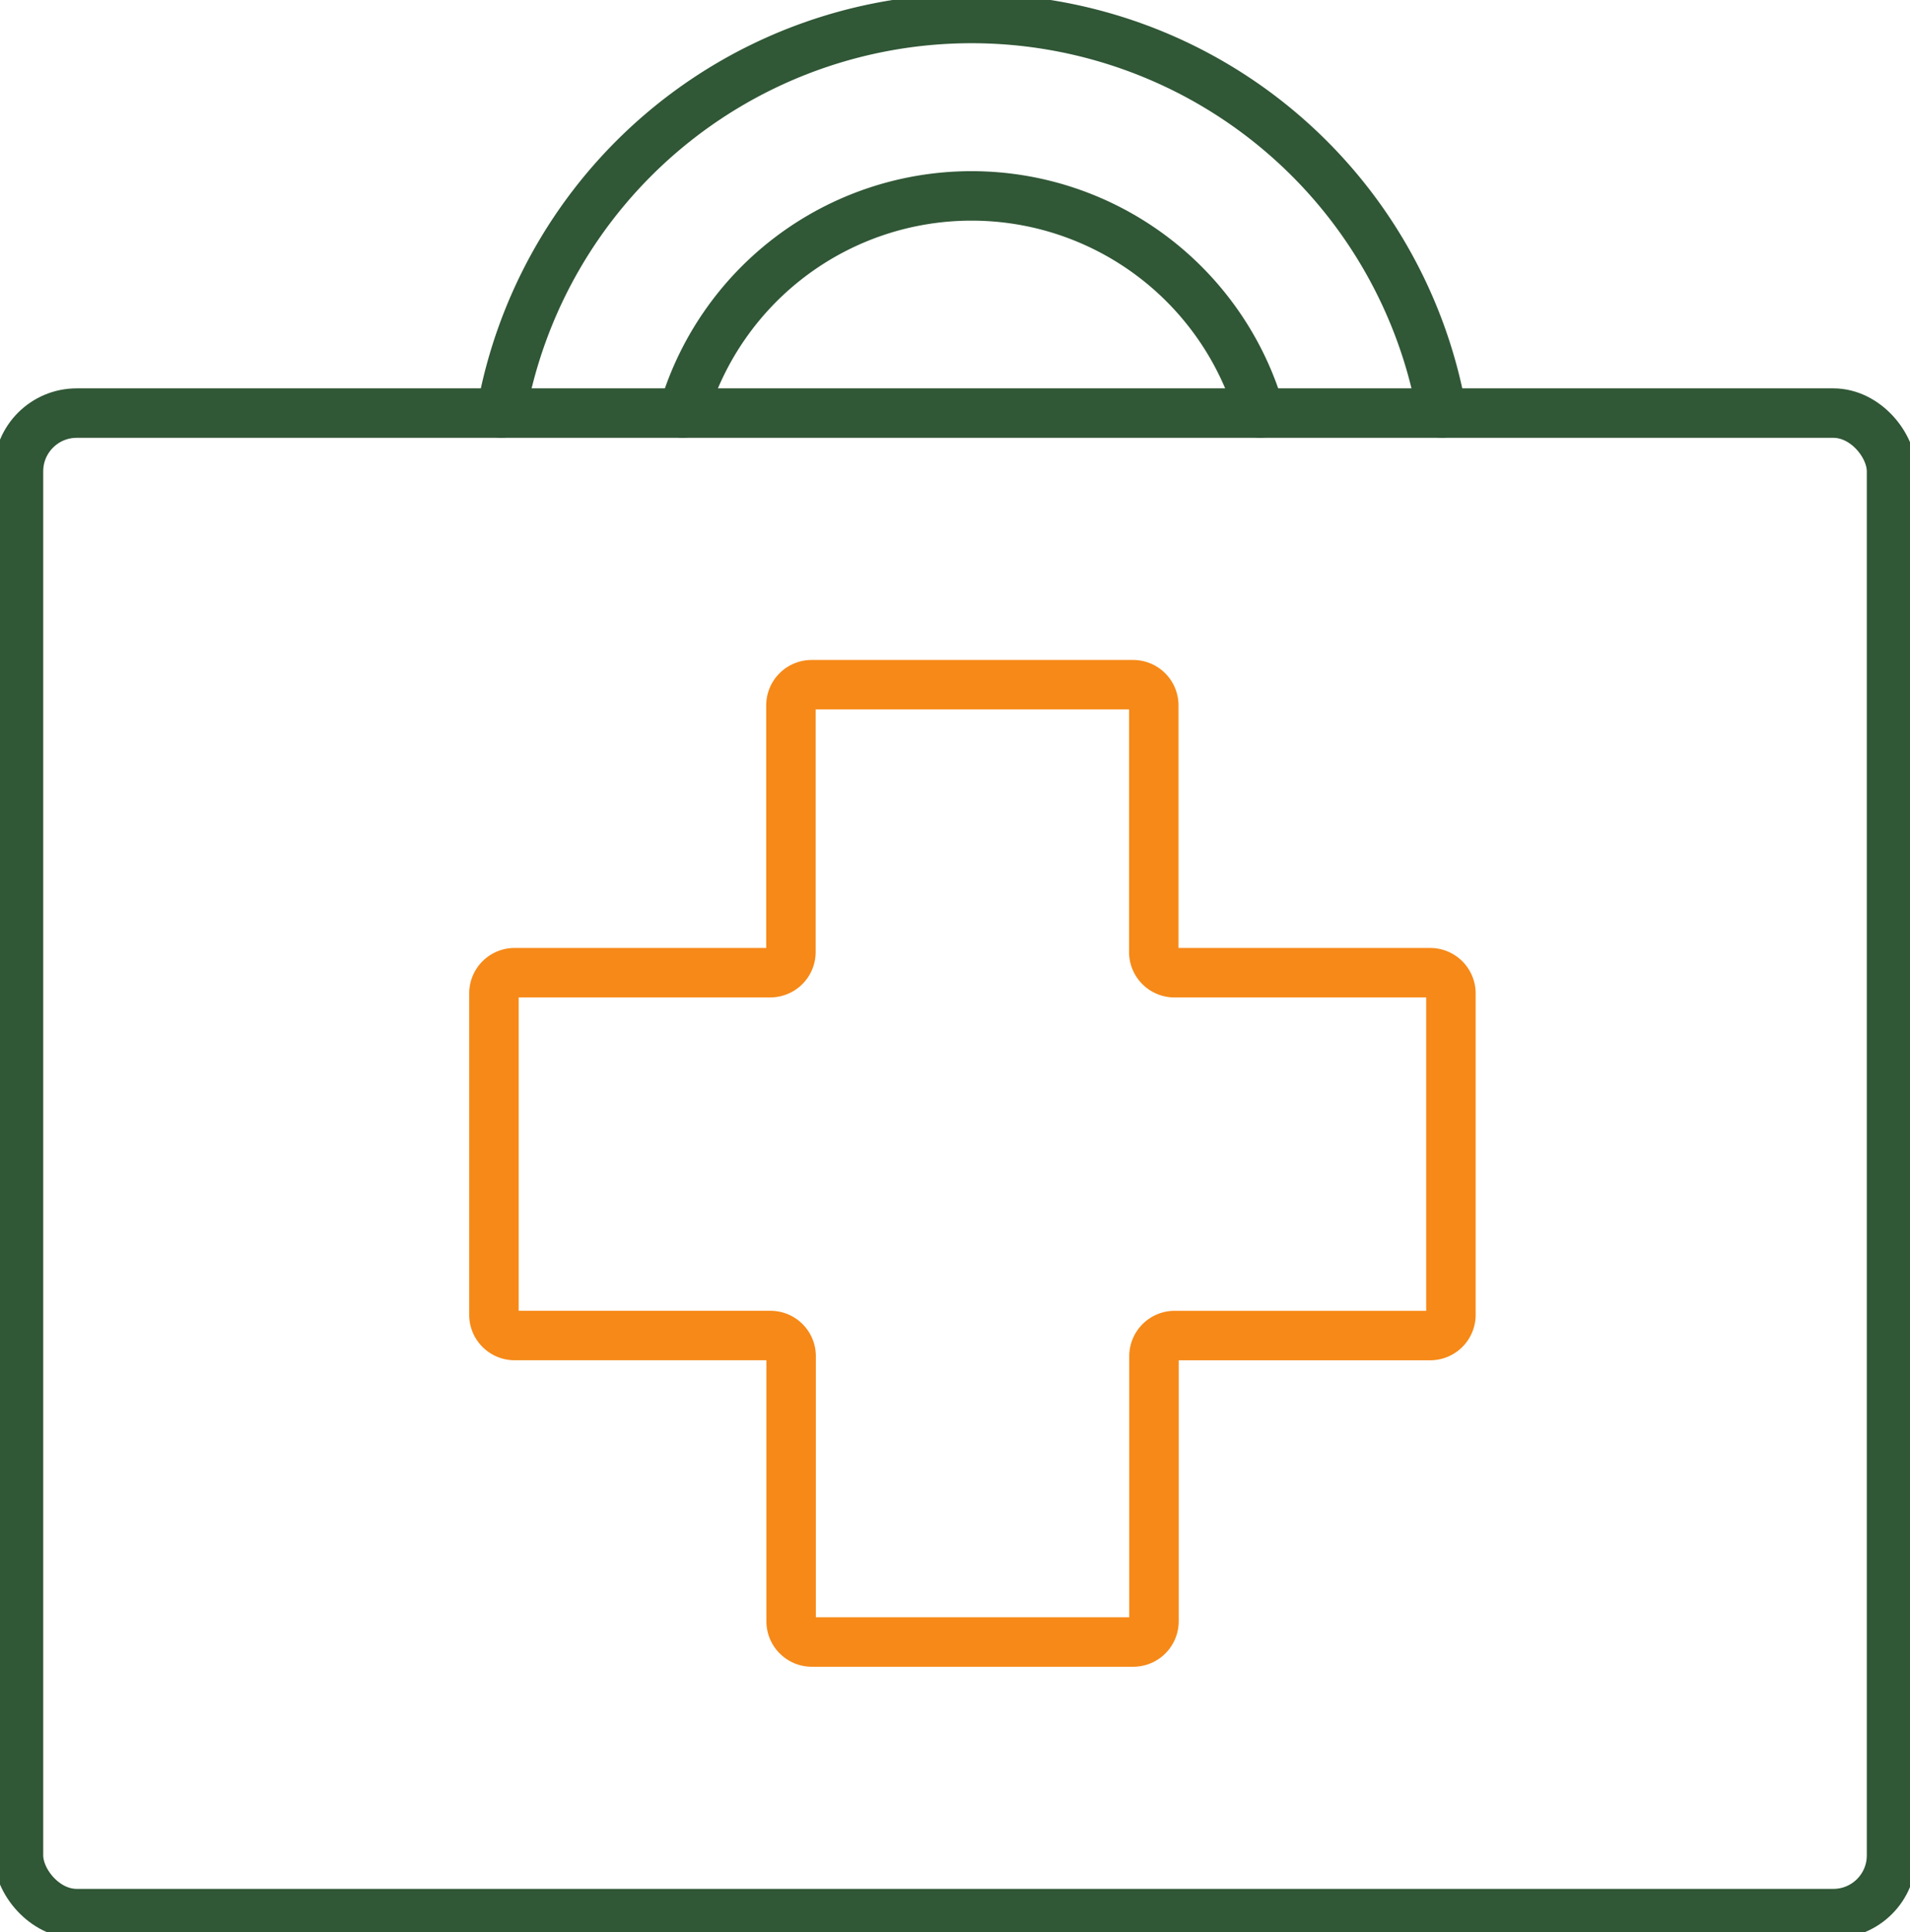 <?xml version="1.0" encoding="UTF-8"?>
<svg xmlns="http://www.w3.org/2000/svg" xmlns:xlink="http://www.w3.org/1999/xlink" id="Groupe_6225" data-name="Groupe 6225" width="77.244" height="78.114" viewBox="0 0 77.244 78.114">
  <defs>
    <clipPath id="clip-path">
      <rect id="Rectangle_2166" data-name="Rectangle 2166" width="77.244" height="78.114" fill="none" stroke="#305736" stroke-width="1"></rect>
    </clipPath>
  </defs>
  <g id="Groupe_5732" data-name="Groupe 5732" clip-path="url(#clip-path)">
    <rect id="Rectangle_2165" data-name="Rectangle 2165" width="75.749" height="60.665" rx="2.353" transform="translate(0.748 16.701)" fill="none" stroke="#305736" stroke-linecap="round" stroke-miterlimit="10" stroke-width="2"></rect>
    <path id="Tracé_39158" data-name="Tracé 39158" d="M64.583,48.669H54.24a.837.837,0,0,1-.837-.837V37.862a.837.837,0,0,0-.837-.837h-13a.837.837,0,0,0-.837.837v9.969a.837.837,0,0,1-.837.837H27.554a.837.837,0,0,0-.837.837V62.5a.837.837,0,0,0,.837.837H37.9a.837.837,0,0,1,.837.837V74.891a.837.837,0,0,0,.837.837h13a.838.838,0,0,0,.837-.837V64.175a.837.837,0,0,1,.837-.837H64.583a.837.837,0,0,0,.837-.837V49.507A.837.837,0,0,0,64.583,48.669Z" transform="translate(-6.742 -9.343)" fill="none" stroke="#f68918" stroke-linecap="round" stroke-miterlimit="10" stroke-width="2"></path>
    <path id="Tracé_39159" data-name="Tracé 39159" d="M27.107,16.953a19.32,19.32,0,0,1,38.049,0" transform="translate(-6.84 -0.252)" fill="none" stroke="#305736" stroke-linecap="round" stroke-miterlimit="10" stroke-width="2"></path>
    <path id="Tracé_39160" data-name="Tracé 39160" d="M36.941,19.374a12.148,12.148,0,0,1,23.344,0" transform="translate(-9.322 -2.673)" fill="none" stroke="#305736" stroke-linecap="round" stroke-miterlimit="10" stroke-width="2"></path>
  </g>
</svg>
